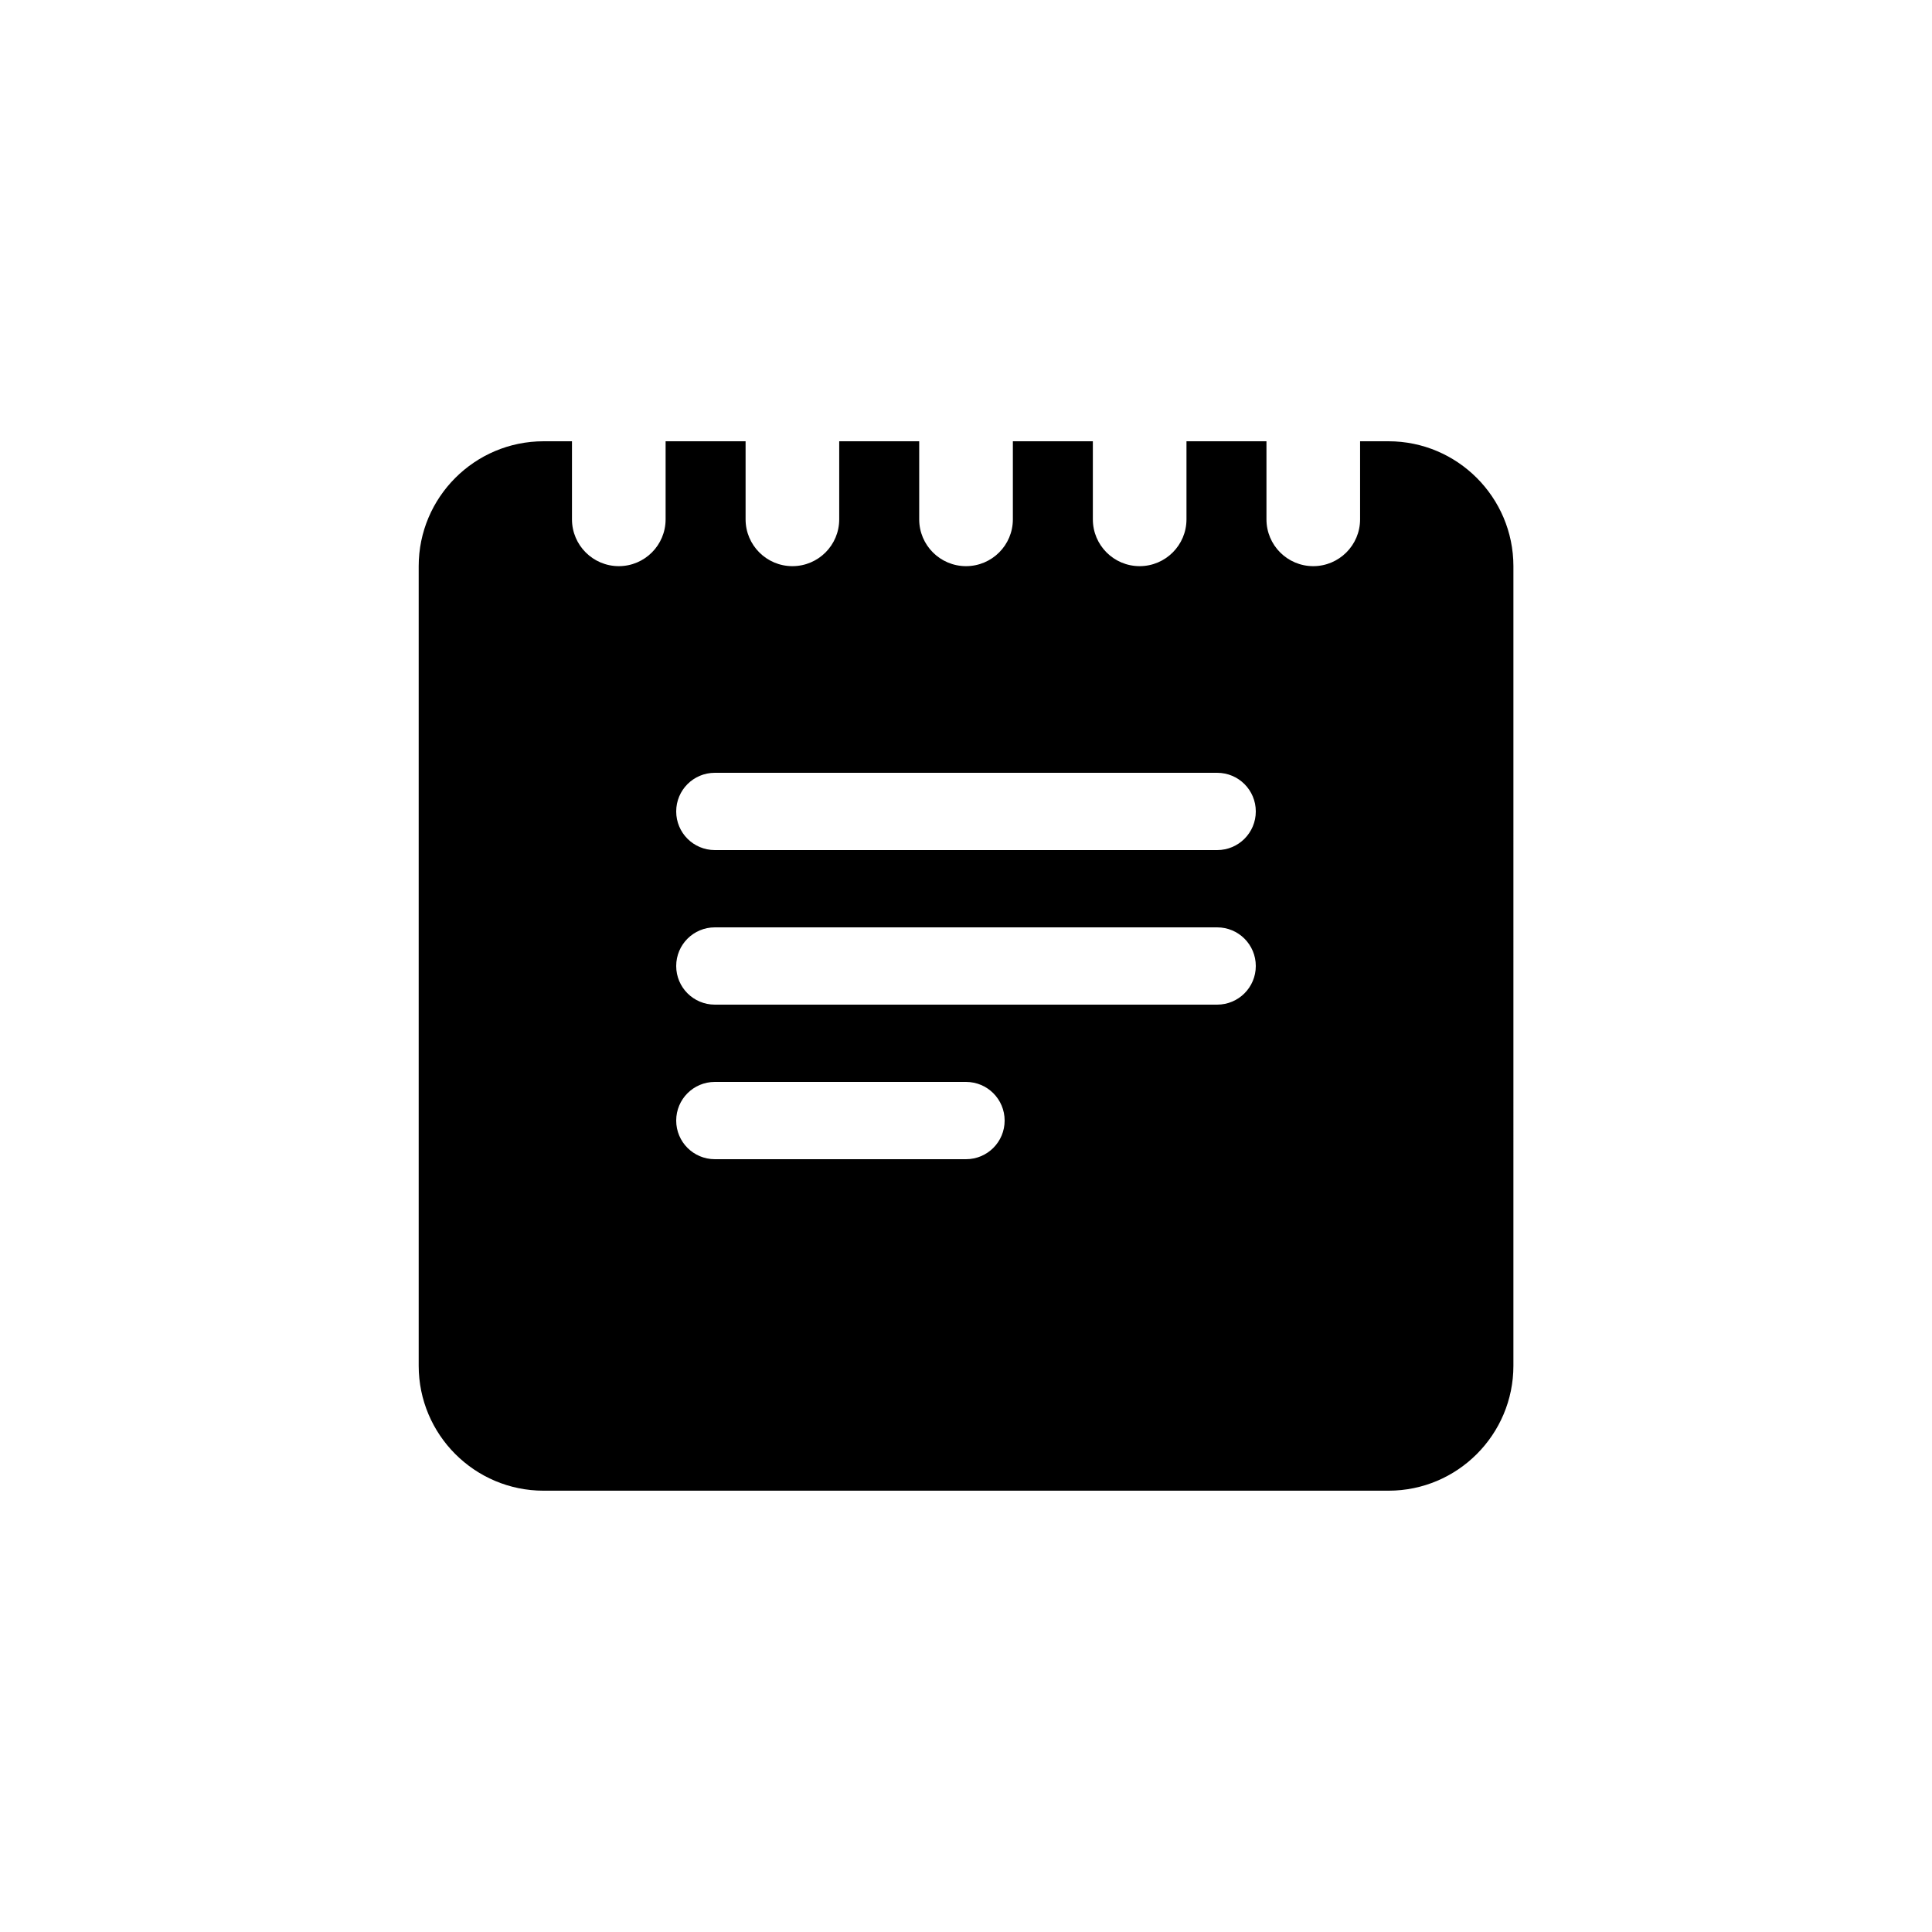 <?xml version="1.0" encoding="utf-8"?>
<!-- Generator: Adobe Illustrator 16.0.0, SVG Export Plug-In . SVG Version: 6.00 Build 0)  -->
<!DOCTYPE svg PUBLIC "-//W3C//DTD SVG 1.1//EN" "http://www.w3.org/Graphics/SVG/1.1/DTD/svg11.dtd">
<svg version="1.1" id="Layer_1" xmlns="http://www.w3.org/2000/svg" xmlns:xlink="http://www.w3.org/1999/xlink" x="0px" y="0px"
	 width="50px" height="50px" viewBox="0 0 50 50" enable-background="new 0 0 50 50" xml:space="preserve">
<path d="M35.934,11.42h-0.735v2.02c0,0.67-0.544,1.212-1.212,1.212c-0.669,0-1.211-0.542-1.211-1.212v-2.02h-2.07v2.02
	c0,0.67-0.544,1.212-1.212,1.212c-0.669,0-1.211-0.542-1.211-1.212v-2.02h-2.07v2.02c0,0.67-0.543,1.212-1.212,1.212
	s-1.212-0.542-1.212-1.212v-2.02h-2.07v2.02c0,0.67-0.542,1.212-1.211,1.212c-0.668,0-1.212-0.542-1.212-1.212v-2.02h-2.07v2.02
	c0,0.67-0.542,1.212-1.211,1.212c-0.668,0-1.212-0.542-1.212-1.212v-2.02h-0.735c-1.783,0-3.232,1.45-3.232,3.234v20.691
	c0,1.784,1.449,3.234,3.232,3.234h21.867c1.783,0,3.232-1.45,3.232-3.234V14.654C39.166,12.87,37.717,11.42,35.934,11.42z M25,30
	h-6.5c-0.553,0-1-0.447-1-1s0.447-1,1-1H25c0.553,0,1,0.447,1,1S25.553,30,25,30z M31.5,26h-13c-0.553,0-1-0.447-1-1s0.447-1,1-1h13
	c0.553,0,1,0.447,1,1S32.053,26,31.5,26z M31.5,22h-13c-0.553,0-1-0.447-1-1s0.447-1,1-1h13c0.553,0,1,0.447,1,1S32.053,22,31.5,22z
	"/>
</svg>
